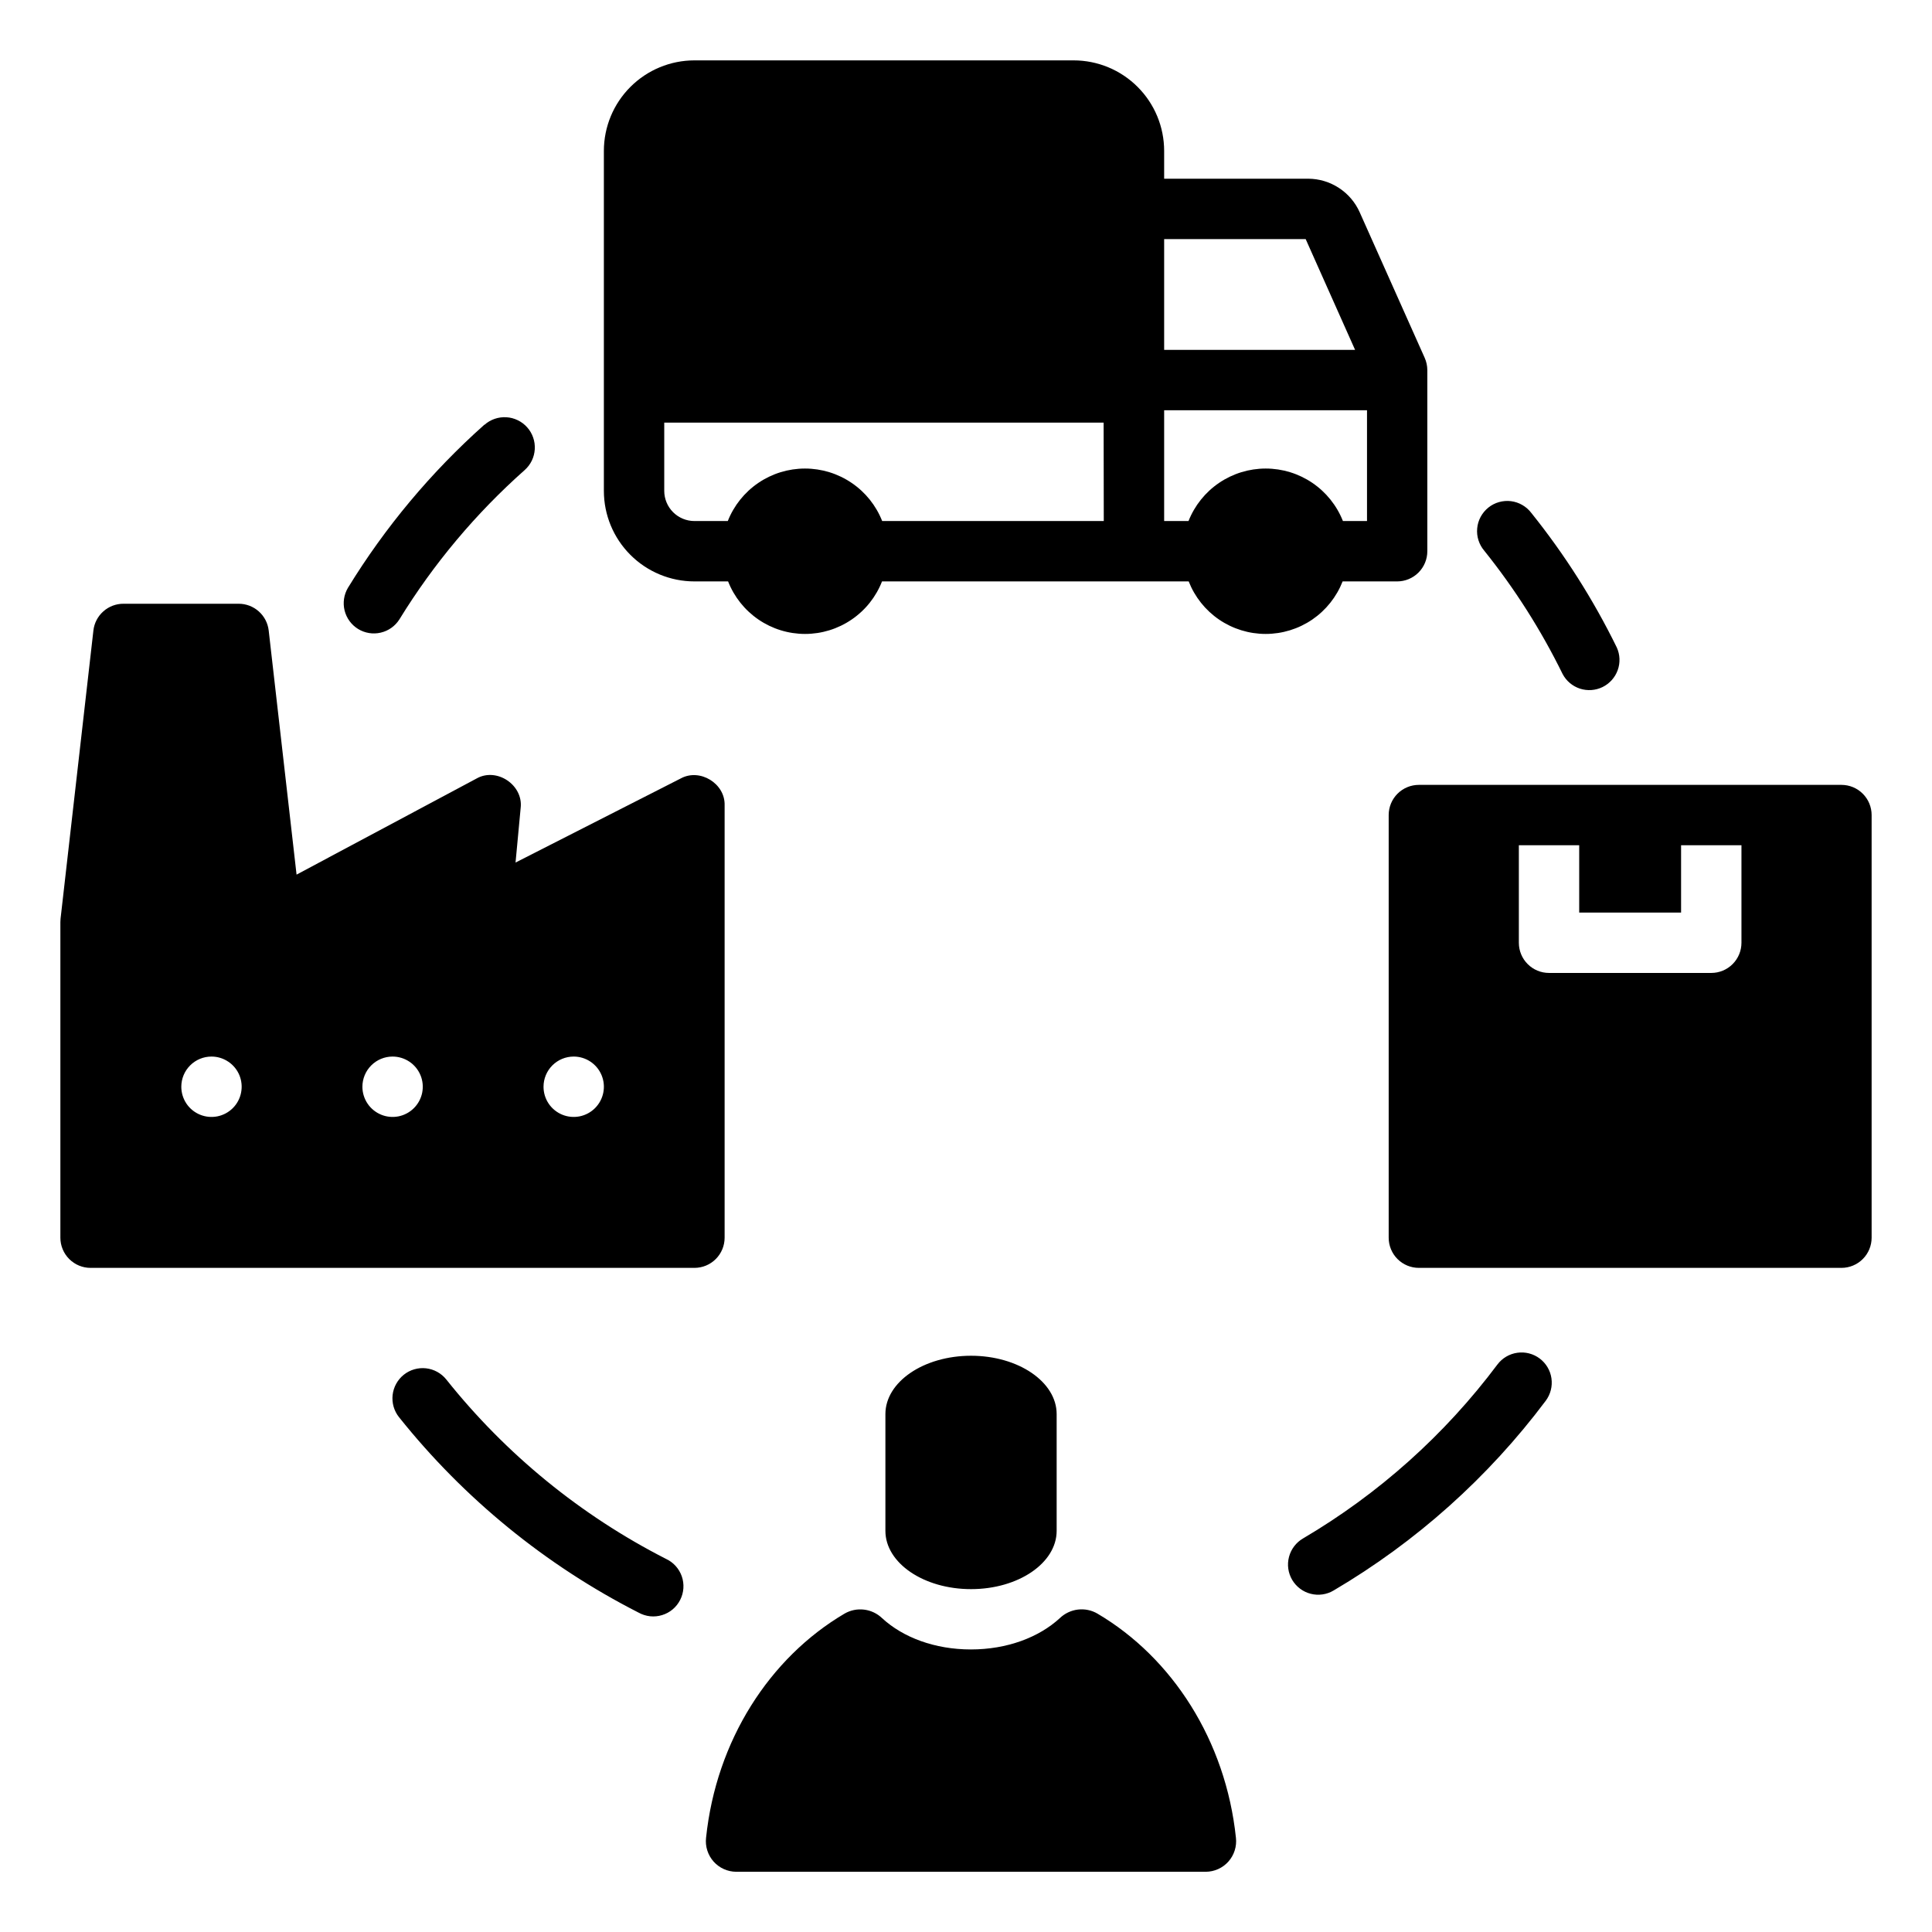 <svg width="64" height="64" viewBox="0 0 64 64" fill="none" xmlns="http://www.w3.org/2000/svg">
<path d="M14.784 45.697C14.618 45.49 14.377 45.357 14.113 45.327C13.849 45.298 13.584 45.374 13.376 45.54C13.169 45.706 13.036 45.947 13.006 46.211C12.977 46.475 13.053 46.74 13.219 46.947C15.373 49.645 18.078 51.852 21.154 53.42C21.272 53.485 21.401 53.526 21.535 53.541C21.669 53.555 21.804 53.542 21.933 53.502C22.062 53.463 22.181 53.398 22.284 53.312C22.387 53.225 22.471 53.118 22.532 52.998C22.593 52.878 22.629 52.747 22.638 52.613C22.647 52.479 22.629 52.344 22.585 52.217C22.54 52.09 22.471 51.973 22.38 51.873C22.29 51.774 22.18 51.694 22.058 51.638C19.238 50.199 16.757 48.173 14.784 45.697ZM16.042 14.072C14.28 15.642 12.758 17.462 11.525 19.474C11.392 19.7 11.352 19.969 11.415 20.224C11.479 20.479 11.639 20.698 11.863 20.836C12.087 20.973 12.356 21.017 12.612 20.957C12.867 20.898 13.089 20.741 13.23 20.519C14.363 18.675 15.761 17.009 17.38 15.572C17.478 15.485 17.558 15.379 17.616 15.261C17.674 15.142 17.707 15.014 17.715 14.882C17.723 14.751 17.705 14.619 17.662 14.495C17.619 14.37 17.552 14.255 17.464 14.157C17.377 14.058 17.271 13.978 17.152 13.921C17.034 13.863 16.905 13.829 16.774 13.822C16.642 13.814 16.511 13.832 16.386 13.875C16.262 13.918 16.147 13.985 16.049 14.072H16.042ZM53.558 21.448C52.782 19.863 51.833 18.37 50.729 16.994C50.648 16.887 50.547 16.797 50.431 16.73C50.315 16.662 50.187 16.619 50.054 16.602C49.922 16.585 49.787 16.596 49.658 16.632C49.529 16.668 49.408 16.73 49.304 16.814C49.2 16.898 49.113 17.002 49.049 17.12C48.986 17.237 48.946 17.367 48.934 17.5C48.921 17.634 48.935 17.768 48.976 17.896C49.016 18.024 49.082 18.142 49.169 18.244C50.181 19.506 51.051 20.875 51.764 22.328C51.885 22.558 52.091 22.731 52.338 22.812C52.586 22.892 52.855 22.873 53.088 22.759C53.321 22.644 53.501 22.443 53.589 22.198C53.677 21.954 53.666 21.684 53.558 21.448ZM42.804 52.334C42.871 52.447 42.96 52.547 43.065 52.626C43.171 52.706 43.291 52.764 43.419 52.796C43.546 52.829 43.679 52.836 43.81 52.817C43.941 52.798 44.066 52.754 44.179 52.686C46.913 51.077 49.301 48.941 51.204 46.403C51.363 46.19 51.431 45.924 51.394 45.661C51.357 45.398 51.216 45.161 51.004 45.002C50.792 44.843 50.525 44.774 50.263 44.812C50 44.849 49.763 44.989 49.604 45.201C47.86 47.53 45.67 49.488 43.163 50.964C43.05 51.03 42.95 51.118 42.871 51.223C42.791 51.328 42.733 51.447 42.7 51.574C42.666 51.702 42.658 51.834 42.676 51.965C42.694 52.095 42.738 52.22 42.804 52.334ZM35.564 2H23.004C22.209 2 21.446 2.316 20.883 2.879C20.32 3.441 20.004 4.204 20.004 5V16.26C20.004 17.056 20.32 17.819 20.883 18.381C21.446 18.944 22.209 19.26 23.004 19.26H24.119C24.32 19.773 24.671 20.213 25.125 20.523C25.58 20.834 26.118 21 26.669 21C27.219 21 27.757 20.834 28.212 20.523C28.667 20.213 29.018 19.773 29.218 19.26H39.377C39.578 19.773 39.928 20.213 40.383 20.524C40.838 20.834 41.376 21 41.926 21C42.477 21 43.015 20.834 43.47 20.524C43.924 20.213 44.275 19.773 44.476 19.26H46.282C46.547 19.26 46.801 19.155 46.989 18.967C47.176 18.78 47.282 18.525 47.282 18.26V12.26C47.281 12.12 47.252 11.981 47.194 11.852L45.041 7.03C44.894 6.701 44.655 6.421 44.353 6.225C44.052 6.028 43.7 5.922 43.34 5.92H38.564V5C38.564 4.204 38.248 3.441 37.685 2.879C37.123 2.316 36.36 2 35.564 2ZM36.564 17.26H29.223C29.021 16.747 28.669 16.307 28.212 15.997C27.756 15.687 27.218 15.521 26.666 15.521C26.115 15.521 25.576 15.687 25.12 15.997C24.664 16.307 24.312 16.747 24.109 17.26H23.004C22.739 17.26 22.485 17.155 22.297 16.967C22.11 16.78 22.004 16.525 22.004 16.26V14H36.559L36.564 17.26ZM45.284 13.59V17.26H44.486C44.283 16.747 43.931 16.307 43.475 15.997C43.019 15.687 42.48 15.521 41.928 15.521C41.377 15.521 40.838 15.687 40.382 15.997C39.926 16.307 39.574 16.747 39.371 17.26H38.564V13.59H45.284ZM43.252 7.92L44.889 11.59H38.564V7.92H43.252ZM61 26H47.002C46.736 26 46.482 26.105 46.294 26.293C46.107 26.48 46.002 26.735 46.002 27V41C46.002 41.265 46.107 41.52 46.294 41.707C46.482 41.895 46.736 42 47.002 42H61C61.265 42 61.52 41.895 61.707 41.707C61.895 41.52 62 41.265 62 41V27C62 26.735 61.895 26.48 61.707 26.293C61.52 26.105 61.265 26 61 26ZM57.688 31.23C57.688 31.495 57.583 31.75 57.395 31.937C57.208 32.125 56.953 32.23 56.688 32.23H51.314C51.048 32.23 50.794 32.125 50.607 31.937C50.419 31.75 50.314 31.495 50.314 31.23V28H52.313V30.23H55.688V28H57.688V31.23ZM3.006 42H23.004C23.269 42 23.524 41.895 23.711 41.707C23.899 41.52 24.004 41.265 24.004 41V26.677C24.026 25.955 23.184 25.439 22.549 25.788L17.078 28.573L17.247 26.769C17.342 26.003 16.45 25.406 15.78 25.793L9.824 28.973L8.901 20.887C8.873 20.643 8.757 20.418 8.574 20.255C8.391 20.091 8.154 20 7.908 20H4.094C3.847 19.998 3.608 20.088 3.424 20.252C3.239 20.416 3.121 20.642 3.094 20.887L2.006 30.433C2.002 30.47 2 30.508 2 30.546V41C2 41.132 2.026 41.262 2.077 41.384C2.127 41.506 2.202 41.616 2.295 41.709C2.389 41.802 2.5 41.876 2.622 41.926C2.744 41.976 2.874 42.001 3.006 42ZM19.005 35C19.202 35 19.396 35.059 19.56 35.169C19.724 35.278 19.853 35.435 19.928 35.617C20.004 35.8 20.024 36.001 19.985 36.195C19.947 36.389 19.851 36.567 19.712 36.707C19.572 36.847 19.394 36.942 19.2 36.981C19.006 37.019 18.805 37 18.622 36.924C18.439 36.848 18.283 36.72 18.173 36.556C18.063 36.391 18.005 36.198 18.005 36C18.005 35.735 18.11 35.48 18.297 35.293C18.485 35.105 18.739 35 19.005 35ZM13.005 35C13.203 35 13.396 35.059 13.561 35.169C13.725 35.278 13.853 35.435 13.929 35.617C14.005 35.8 14.024 36.001 13.986 36.195C13.947 36.389 13.852 36.567 13.712 36.707C13.572 36.847 13.394 36.942 13.2 36.981C13.006 37.019 12.805 37 12.623 36.924C12.44 36.848 12.284 36.72 12.174 36.556C12.064 36.391 12.005 36.198 12.005 36C12.005 35.735 12.111 35.48 12.298 35.293C12.486 35.105 12.74 35 13.005 35ZM7.006 35C7.204 35 7.397 35.059 7.561 35.169C7.726 35.278 7.854 35.435 7.93 35.617C8.005 35.8 8.025 36.001 7.986 36.195C7.948 36.389 7.853 36.567 7.713 36.707C7.573 36.847 7.395 36.942 7.201 36.981C7.007 37.019 6.806 37 6.623 36.924C6.44 36.848 6.284 36.72 6.174 36.556C6.065 36.391 6.006 36.198 6.006 36C6.006 35.735 6.111 35.48 6.299 35.293C6.486 35.105 6.741 35 7.006 35ZM27.975 53.454C25.495 54.915 23.725 57.655 23.389 60.88C23.373 61.021 23.387 61.164 23.43 61.299C23.473 61.435 23.544 61.559 23.638 61.666C23.732 61.772 23.848 61.857 23.977 61.915C24.107 61.974 24.247 62.004 24.389 62.005H39.942C40.084 62.004 40.224 61.974 40.354 61.915C40.483 61.857 40.599 61.772 40.693 61.666C40.788 61.559 40.858 61.435 40.901 61.299C40.944 61.164 40.958 61.021 40.942 60.88C40.605 57.661 38.835 54.914 36.354 53.453C36.159 53.339 35.932 53.292 35.707 53.319C35.483 53.346 35.273 53.445 35.11 53.601C34.417 54.24 33.361 54.64 32.162 54.64C30.963 54.64 29.912 54.241 29.222 53.605C29.059 53.448 28.849 53.348 28.624 53.321C28.399 53.293 28.171 53.34 27.975 53.454ZM35.003 50.71V46.844C35.003 45.776 33.733 44.911 32.167 44.911C30.601 44.911 29.33 45.776 29.33 46.844V50.71C29.33 51.778 30.6 52.642 32.167 52.642C33.734 52.642 35.003 51.778 35.003 50.71Z" fill="black"/>
</svg>
